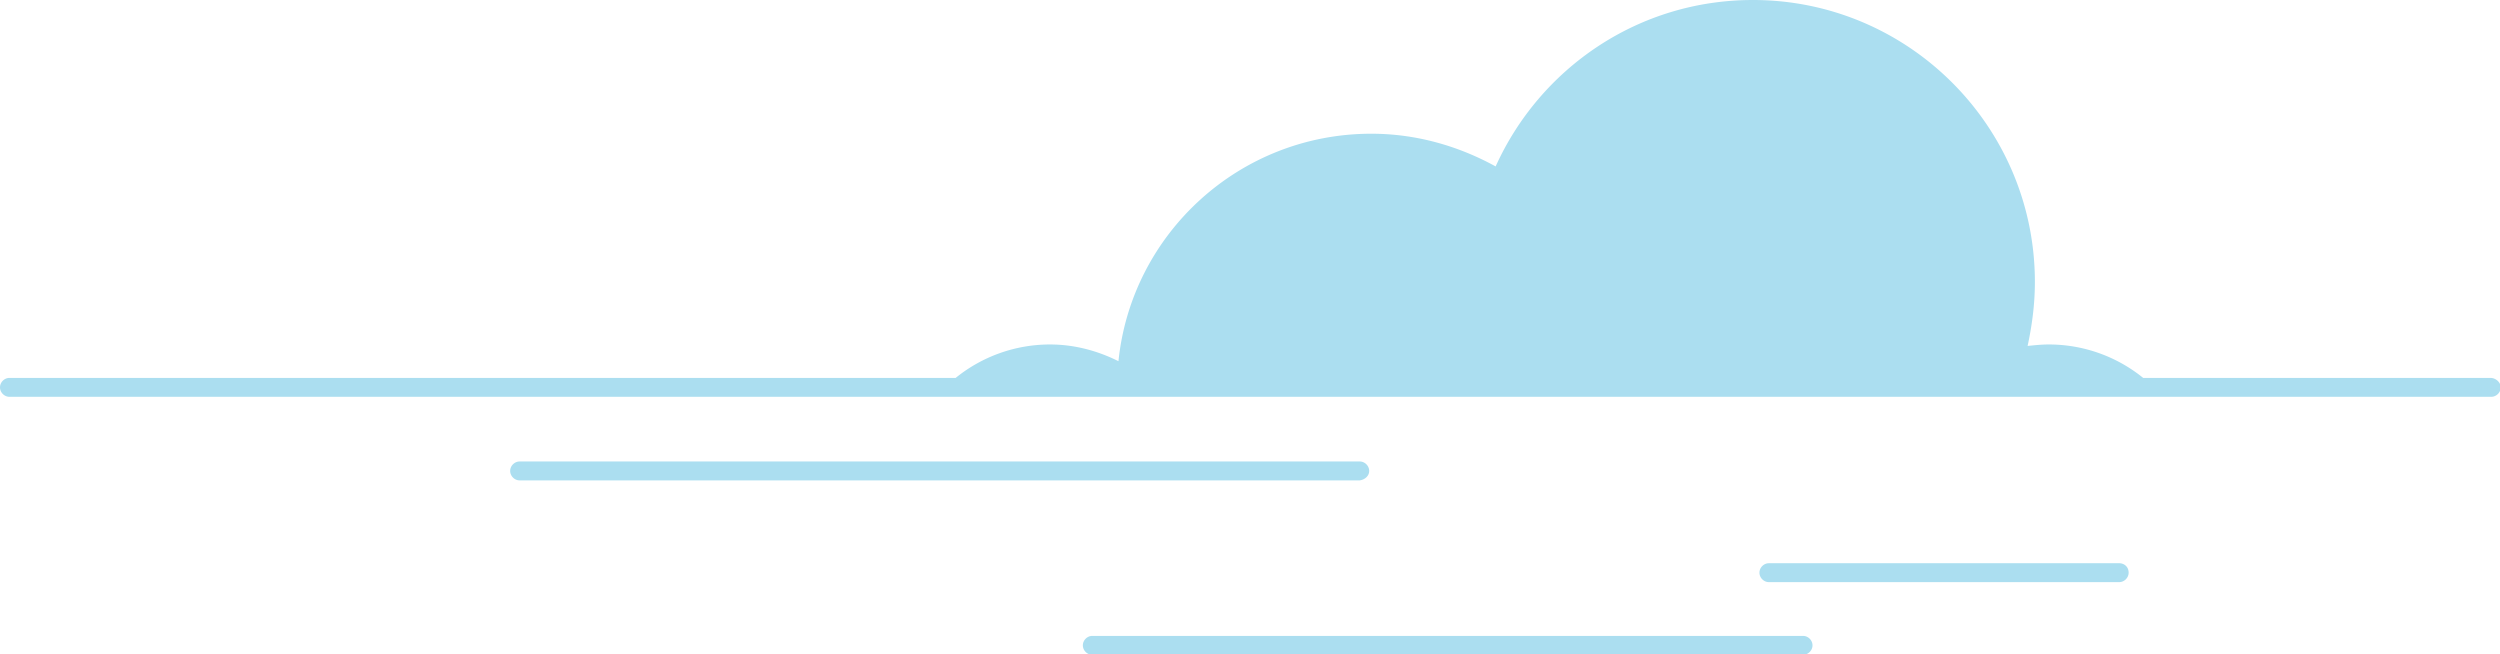 <svg xmlns="http://www.w3.org/2000/svg" width="344" height="90" fill="#abdef0"><path d="M342.7 52h-47.8a20.6 20.6 0 0 0-13-4.6c-1 0-1.9.1-2.9.2.6-2.8 1-5.7 1-8.8C280 17.4 262.6 0 241.2 0c-15.8 0-29.3 9.4-35.4 22.9-5.1-2.8-10.9-4.5-17.1-4.5-18.1 0-33 13.7-34.8 31.3-2.8-1.4-6-2.3-9.4-2.3a20.6 20.6 0 0 0-13 4.6H1.3c-.7 0-1.3.6-1.3 1.3s.6 1.3 1.3 1.3h341.5c.7 0 1.3-.6 1.3-1.3s-.7-1.3-1.4-1.3zM188.4 64.8c0-.7-.6-1.3-1.3-1.3H71.5c-.7 0-1.3.6-1.3 1.3s.6 1.3 1.3 1.3h115.6c.7-.1 1.3-.6 1.3-1.3zm103.2 12.7h-48.2c-.7 0-1.3.6-1.3 1.3s.6 1.3 1.3 1.3h48.2c.7 0 1.3-.6 1.3-1.3 0-.8-.6-1.3-1.3-1.3zm-43.5 10h-97.8c-.7 0-1.3.6-1.3 1.3s.6 1.3 1.3 1.3h97.8c.7 0 1.3-.6 1.3-1.3s-.6-1.3-1.3-1.3z"/></svg>